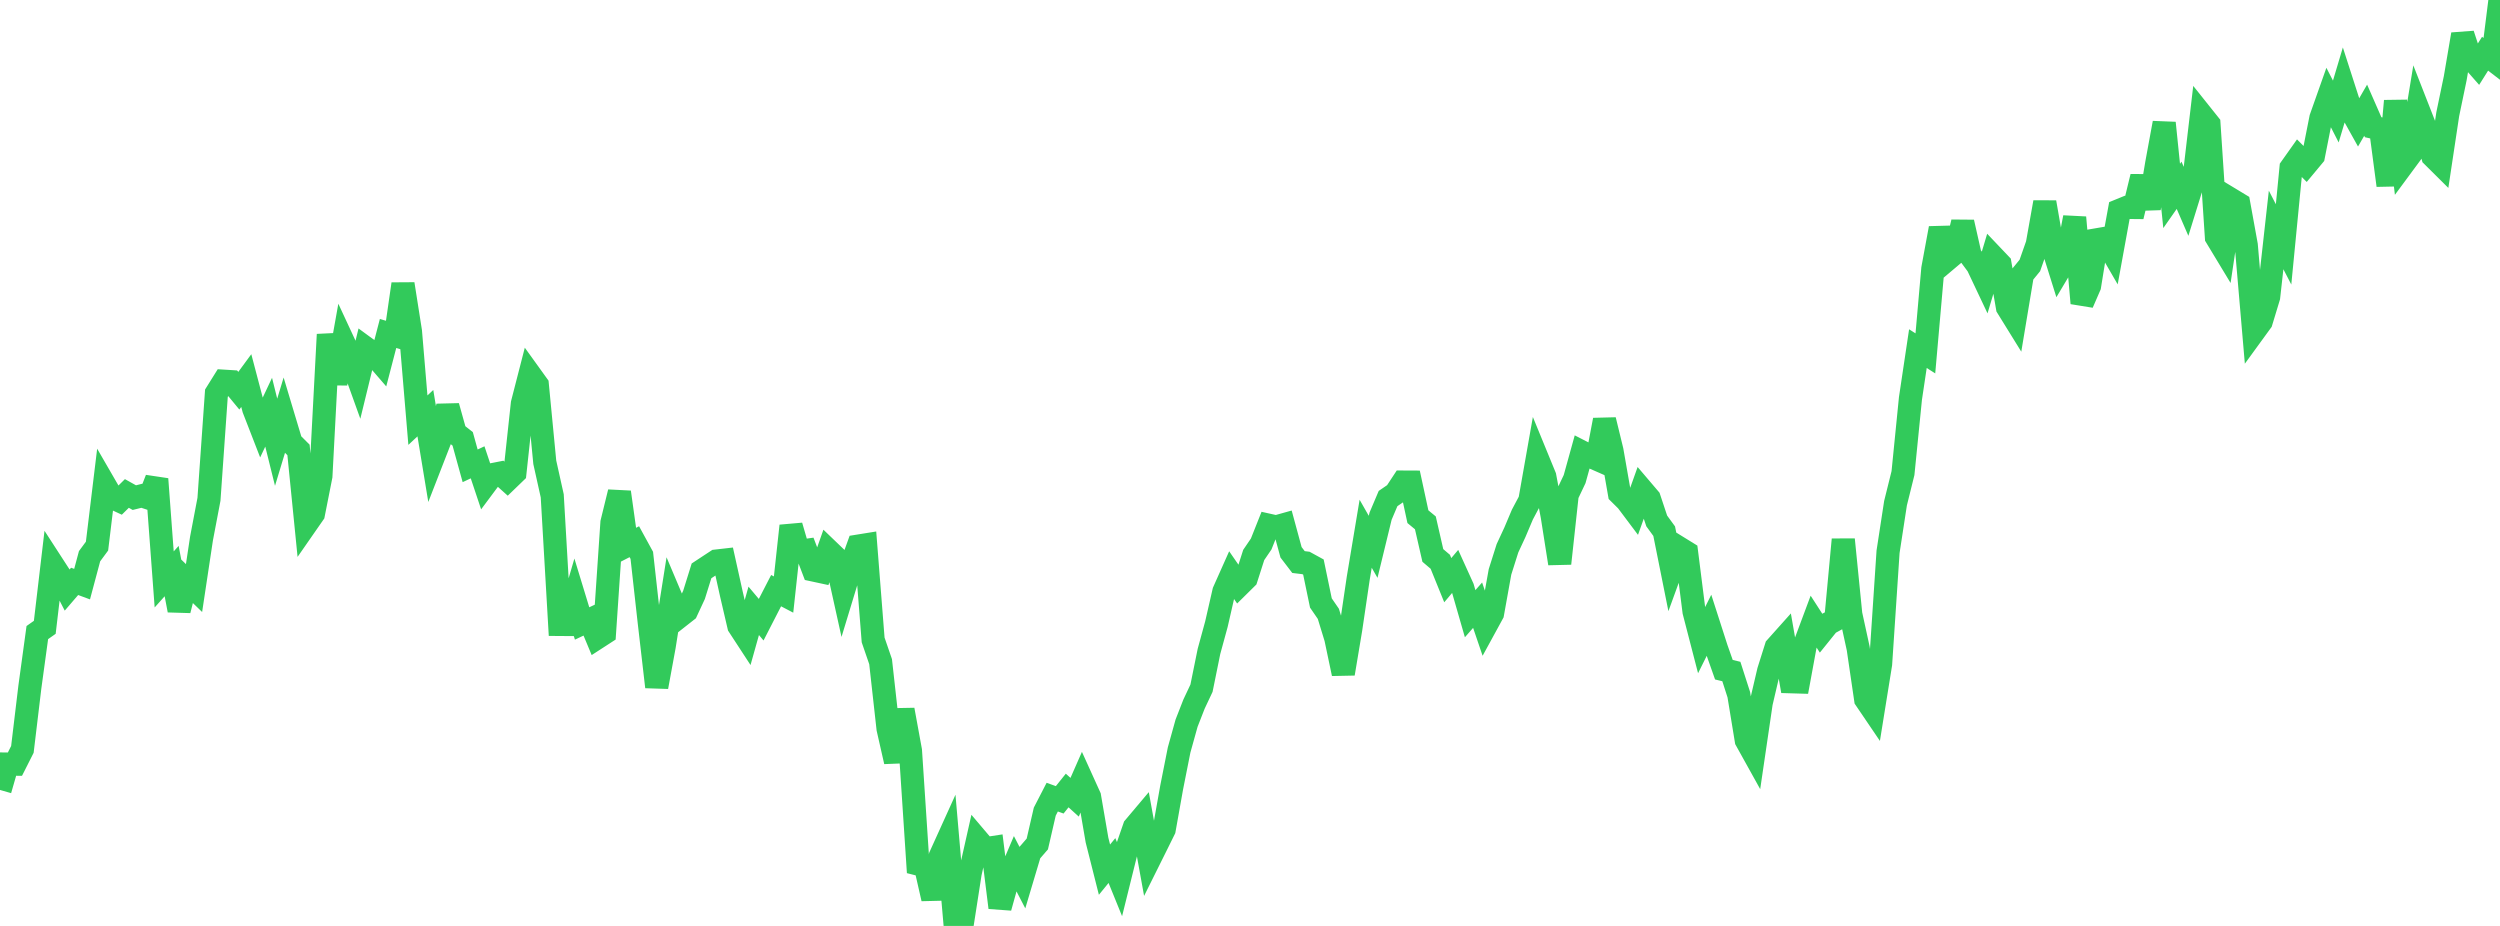 <?xml version="1.0" standalone="no"?>
<!DOCTYPE svg PUBLIC "-//W3C//DTD SVG 1.1//EN" "http://www.w3.org/Graphics/SVG/1.1/DTD/svg11.dtd">

<svg width="135" height="50" viewBox="0 0 135 50" preserveAspectRatio="none" 
  xmlns="http://www.w3.org/2000/svg"
  xmlns:xlink="http://www.w3.org/1999/xlink">


<polyline points="0.0, 42.657 0.403, 41.26 0.806, 41.265 1.209, 40.467 1.612, 37.104 2.015, 34.159 2.418, 33.875 2.821, 30.457 3.224, 31.079 3.627, 31.863 4.03, 31.394 4.433, 31.543 4.836, 30.036 5.239, 29.49 5.642, 26.161 6.045, 26.858 6.448, 27.045 6.851, 26.647 7.254, 26.872 7.657, 26.772 8.06, 26.904 8.463, 25.869 8.866, 31.289 9.269, 30.838 9.672, 32.955 10.075, 31.365 10.478, 31.755 10.881, 29.082 11.284, 26.962 11.687, 21.231 12.09, 20.585 12.493, 20.61 12.896, 21.099 13.299, 20.551 13.701, 22.078 14.104, 23.116 14.507, 22.259 14.91, 23.881 15.313, 22.551 15.716, 23.893 16.119, 24.296 16.522, 28.325 16.925, 27.745 17.328, 25.707 17.731, 18.063 18.134, 20.711 18.537, 18.458 18.94, 19.325 19.343, 20.446 19.746, 18.794 20.149, 19.089 20.552, 19.556 20.955, 18.007 21.358, 18.127 21.761, 15.336 22.164, 17.896 22.567, 22.688 22.97, 22.312 23.373, 24.754 23.776, 23.718 24.179, 21.936 24.582, 23.38 24.985, 23.698 25.388, 25.155 25.791, 24.965 26.194, 26.172 26.597, 25.631 27.0, 25.552 27.403, 25.914 27.806, 25.525 28.209, 21.791 28.612, 20.224 29.015, 20.784 29.418, 24.963 29.821, 26.776 30.224, 33.719 30.627, 33.722 31.03, 32.345 31.433, 33.667 31.836, 33.477 32.239, 34.443 32.642, 34.182 33.045, 28.222 33.448, 26.577 33.851, 29.459 34.254, 29.252 34.657, 29.989 35.06, 33.604 35.463, 37.092 35.866, 34.899 36.269, 32.351 36.672, 33.305 37.075, 32.988 37.478, 32.121 37.881, 30.827 38.284, 30.561 38.687, 30.297 39.09, 30.251 39.493, 32.068 39.896, 33.8 40.299, 34.417 40.701, 32.985 41.104, 33.464 41.507, 32.678 41.91, 31.895 42.313, 32.106 42.716, 28.398 43.119, 29.781 43.522, 29.723 43.925, 30.78 44.328, 30.867 44.731, 29.726 45.134, 30.113 45.537, 31.934 45.94, 30.609 46.343, 29.49 46.746, 29.425 47.149, 34.557 47.552, 35.729 47.955, 39.349 48.358, 41.124 48.761, 38.331 49.164, 40.534 49.567, 46.656 49.97, 46.758 50.373, 48.527 50.776, 46.238 51.179, 45.349 51.582, 50.0 51.985, 49.739 52.388, 47.151 52.791, 45.359 53.194, 45.834 53.597, 45.772 54.0, 49.008 54.403, 47.558 54.806, 46.613 55.209, 47.391 55.612, 46.041 56.015, 45.575 56.418, 43.827 56.821, 43.045 57.224, 43.191 57.627, 42.687 58.03, 43.051 58.433, 42.134 58.836, 43.023 59.239, 45.367 59.642, 46.962 60.045, 46.469 60.448, 47.46 60.851, 45.835 61.254, 44.671 61.657, 44.193 62.06, 46.416 62.463, 45.606 62.866, 44.791 63.269, 42.528 63.672, 40.498 64.075, 39.05 64.478, 38.019 64.881, 37.163 65.284, 35.177 65.687, 33.703 66.09, 31.941 66.493, 31.038 66.896, 31.621 67.299, 31.223 67.701, 29.968 68.104, 29.376 68.507, 28.363 68.91, 28.453 69.313, 28.34 69.716, 29.824 70.119, 30.351 70.522, 30.4 70.925, 30.621 71.328, 32.56 71.731, 33.147 72.134, 34.464 72.537, 36.377 72.94, 33.967 73.343, 31.238 73.746, 28.822 74.149, 29.529 74.552, 27.871 74.955, 26.921 75.358, 26.645 75.761, 26.032 76.164, 26.034 76.567, 27.901 76.97, 28.234 77.373, 29.994 77.776, 30.337 78.179, 31.33 78.582, 30.853 78.985, 31.741 79.388, 33.14 79.791, 32.68 80.194, 33.864 80.597, 33.126 81.0, 30.882 81.403, 29.608 81.806, 28.74 82.209, 27.786 82.612, 27.028 83.015, 24.749 83.418, 25.731 83.821, 27.872 84.224, 30.428 84.627, 26.719 85.03, 25.87 85.433, 24.415 85.836, 24.621 86.239, 24.798 86.642, 22.679 87.045, 24.336 87.448, 26.641 87.851, 27.04 88.254, 27.577 88.657, 26.447 89.06, 26.92 89.463, 28.131 89.866, 28.683 90.269, 30.695 90.672, 29.588 91.075, 29.837 91.478, 33.023 91.881, 34.579 92.284, 33.769 92.687, 35.021 93.09, 36.164 93.493, 36.262 93.896, 37.515 94.299, 39.973 94.701, 40.697 95.104, 37.957 95.507, 36.233 95.91, 34.955 96.313, 34.504 96.716, 36.814 97.119, 36.826 97.522, 34.632 97.925, 33.552 98.328, 34.176 98.731, 33.676 99.134, 33.455 99.537, 29.135 99.94, 33.167 100.343, 35.016 100.746, 37.762 101.149, 38.356 101.552, 35.857 101.955, 29.797 102.358, 27.171 102.761, 25.548 103.164, 21.519 103.567, 18.826 103.97, 19.083 104.373, 14.51 104.776, 12.326 105.179, 13.99 105.582, 13.65 105.985, 12.001 106.388, 13.786 106.791, 14.33 107.194, 15.182 107.597, 13.835 108.0, 14.259 108.403, 16.597 108.806, 17.248 109.209, 14.828 109.612, 14.335 110.015, 13.186 110.418, 10.924 110.821, 13.243 111.224, 14.53 111.627, 13.855 112.03, 11.742 112.433, 16.37 112.836, 15.441 113.239, 12.947 113.642, 12.878 114.045, 13.574 114.448, 11.364 114.851, 11.199 115.254, 11.203 115.657, 9.544 116.06, 11.246 116.463, 8.829 116.866, 6.64 117.269, 10.582 117.672, 10.006 118.075, 10.938 118.478, 9.639 118.881, 6.199 119.284, 6.704 119.687, 12.807 120.09, 13.474 120.493, 10.778 120.896, 11.022 121.299, 13.241 121.701, 17.919 122.104, 17.365 122.507, 16.036 122.91, 12.417 123.313, 13.197 123.716, 9.063 124.119, 8.494 124.522, 8.899 124.925, 8.415 125.328, 6.375 125.731, 5.236 126.134, 6.022 126.537, 4.672 126.94, 5.924 127.343, 6.647 127.746, 5.951 128.149, 6.87 128.552, 6.961 128.955, 10.011 129.358, 5.452 129.761, 8.878 130.164, 8.332 130.567, 5.877 130.97, 6.907 131.373, 8.436 131.776, 8.836 132.179, 6.164 132.582, 4.226 132.985, 1.855 133.388, 3.083 133.791, 3.542 134.194, 2.901 134.597, 3.21 135.0, 0.0" fill="none" stroke="#32ca5b" stroke-width="1.25"/>

</svg>